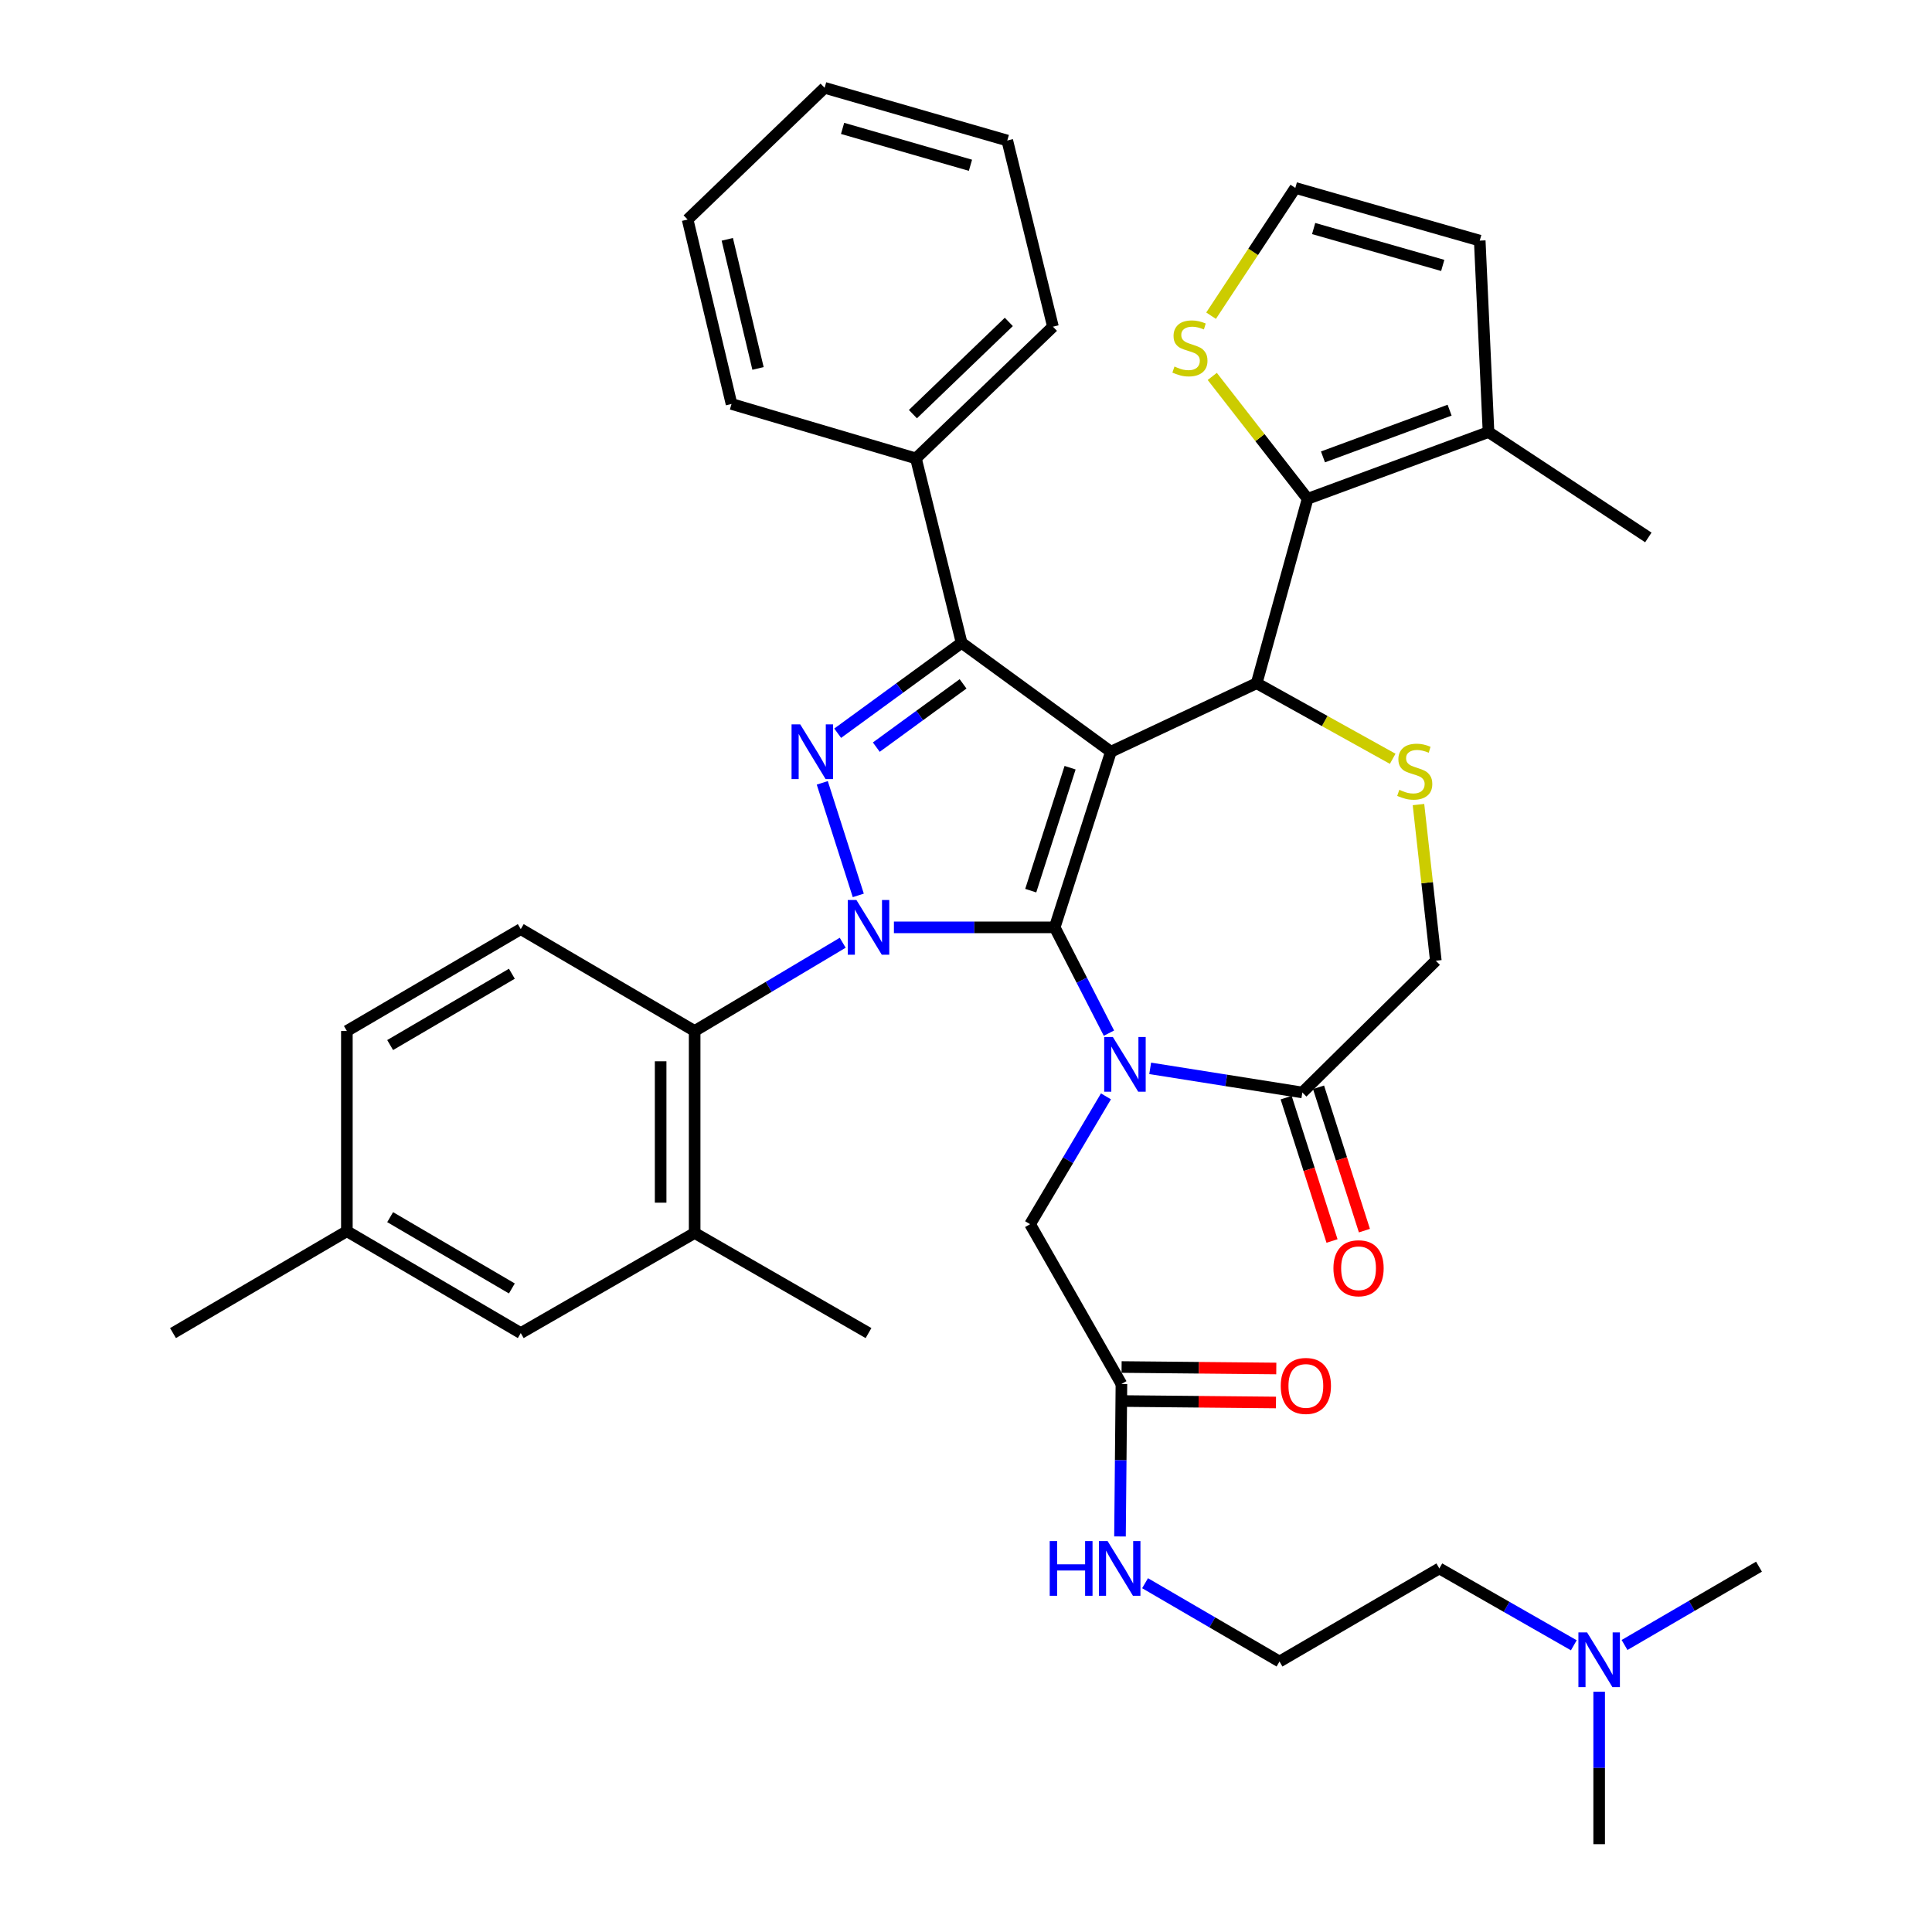 <?xml version='1.0' encoding='iso-8859-1'?>
<svg version='1.1' baseProfile='full'
              xmlns='http://www.w3.org/2000/svg'
                      xmlns:rdkit='http://www.rdkit.org/xml'
                      xmlns:xlink='http://www.w3.org/1999/xlink'
                  xml:space='preserve'
width='1000px' height='1000px' viewBox='0 0 1000 1000'>
<!-- END OF HEADER -->
<rect style='opacity:1.0;fill:#FFFFFF;stroke:none' width='1000' height='1000' x='0' y='0'> </rect>
<path class='bond-0' d='M 436.183,487.965 L 397.865,510.802' style='fill:none;fill-rule:evenodd;stroke:#0000FF;stroke-width:6px;stroke-linecap:butt;stroke-linejoin:miter;stroke-opacity:1' />
<path class='bond-0' d='M 397.865,510.802 L 359.548,533.639' style='fill:none;fill-rule:evenodd;stroke:#000000;stroke-width:6px;stroke-linecap:butt;stroke-linejoin:miter;stroke-opacity:1' />
<path class='bond-1' d='M 462.691,480.002 L 504.301,480.002' style='fill:none;fill-rule:evenodd;stroke:#0000FF;stroke-width:6px;stroke-linecap:butt;stroke-linejoin:miter;stroke-opacity:1' />
<path class='bond-1' d='M 504.301,480.002 L 545.911,480.002' style='fill:none;fill-rule:evenodd;stroke:#000000;stroke-width:6px;stroke-linecap:butt;stroke-linejoin:miter;stroke-opacity:1' />
<path class='bond-2' d='M 444.247,463.456 L 425.606,405.201' style='fill:none;fill-rule:evenodd;stroke:#0000FF;stroke-width:6px;stroke-linecap:butt;stroke-linejoin:miter;stroke-opacity:1' />
<path class='bond-3' d='M 497.731,332.725 L 474.086,237.274' style='fill:none;fill-rule:evenodd;stroke:#000000;stroke-width:6px;stroke-linecap:butt;stroke-linejoin:miter;stroke-opacity:1' />
<path class='bond-4' d='M 497.731,332.725 L 575.003,389.089' style='fill:none;fill-rule:evenodd;stroke:#000000;stroke-width:6px;stroke-linecap:butt;stroke-linejoin:miter;stroke-opacity:1' />
<path class='bond-5' d='M 497.731,332.725 L 465.656,356.118' style='fill:none;fill-rule:evenodd;stroke:#000000;stroke-width:6px;stroke-linecap:butt;stroke-linejoin:miter;stroke-opacity:1' />
<path class='bond-5' d='M 465.656,356.118 L 433.581,379.512' style='fill:none;fill-rule:evenodd;stroke:#0000FF;stroke-width:6px;stroke-linecap:butt;stroke-linejoin:miter;stroke-opacity:1' />
<path class='bond-5' d='M 498.481,353.964 L 476.028,370.34' style='fill:none;fill-rule:evenodd;stroke:#000000;stroke-width:6px;stroke-linecap:butt;stroke-linejoin:miter;stroke-opacity:1' />
<path class='bond-5' d='M 476.028,370.34 L 453.576,386.715' style='fill:none;fill-rule:evenodd;stroke:#0000FF;stroke-width:6px;stroke-linecap:butt;stroke-linejoin:miter;stroke-opacity:1' />
<path class='bond-6' d='M 814.603,851.596 L 779.8,831.705' style='fill:none;fill-rule:evenodd;stroke:#0000FF;stroke-width:6px;stroke-linecap:butt;stroke-linejoin:miter;stroke-opacity:1' />
<path class='bond-6' d='M 779.8,831.705 L 744.997,811.815' style='fill:none;fill-rule:evenodd;stroke:#000000;stroke-width:6px;stroke-linecap:butt;stroke-linejoin:miter;stroke-opacity:1' />
<path class='bond-7' d='M 840.858,851.445 L 875.656,831.175' style='fill:none;fill-rule:evenodd;stroke:#0000FF;stroke-width:6px;stroke-linecap:butt;stroke-linejoin:miter;stroke-opacity:1' />
<path class='bond-7' d='M 875.656,831.175 L 910.453,810.905' style='fill:none;fill-rule:evenodd;stroke:#000000;stroke-width:6px;stroke-linecap:butt;stroke-linejoin:miter;stroke-opacity:1' />
<path class='bond-8' d='M 827.725,875.641 L 827.725,915.093' style='fill:none;fill-rule:evenodd;stroke:#0000FF;stroke-width:6px;stroke-linecap:butt;stroke-linejoin:miter;stroke-opacity:1' />
<path class='bond-8' d='M 827.725,915.093 L 827.725,954.545' style='fill:none;fill-rule:evenodd;stroke:#000000;stroke-width:6px;stroke-linecap:butt;stroke-linejoin:miter;stroke-opacity:1' />
<path class='bond-9' d='M 575.003,389.089 L 545.911,480.002' style='fill:none;fill-rule:evenodd;stroke:#000000;stroke-width:6px;stroke-linecap:butt;stroke-linejoin:miter;stroke-opacity:1' />
<path class='bond-9' d='M 553.875,397.362 L 533.511,461.001' style='fill:none;fill-rule:evenodd;stroke:#000000;stroke-width:6px;stroke-linecap:butt;stroke-linejoin:miter;stroke-opacity:1' />
<path class='bond-10' d='M 575.003,389.089 L 650.456,353.632' style='fill:none;fill-rule:evenodd;stroke:#000000;stroke-width:6px;stroke-linecap:butt;stroke-linejoin:miter;stroke-opacity:1' />
<path class='bond-11' d='M 545.911,480.002 L 559.949,507.379' style='fill:none;fill-rule:evenodd;stroke:#000000;stroke-width:6px;stroke-linecap:butt;stroke-linejoin:miter;stroke-opacity:1' />
<path class='bond-11' d='M 559.949,507.379 L 573.986,534.756' style='fill:none;fill-rule:evenodd;stroke:#0000FF;stroke-width:6px;stroke-linecap:butt;stroke-linejoin:miter;stroke-opacity:1' />
<path class='bond-12' d='M 595.333,552.978 L 634.712,559.219' style='fill:none;fill-rule:evenodd;stroke:#0000FF;stroke-width:6px;stroke-linecap:butt;stroke-linejoin:miter;stroke-opacity:1' />
<path class='bond-12' d='M 634.712,559.219 L 674.091,565.459' style='fill:none;fill-rule:evenodd;stroke:#000000;stroke-width:6px;stroke-linecap:butt;stroke-linejoin:miter;stroke-opacity:1' />
<path class='bond-13' d='M 572.439,567.473 L 552.809,600.555' style='fill:none;fill-rule:evenodd;stroke:#0000FF;stroke-width:6px;stroke-linecap:butt;stroke-linejoin:miter;stroke-opacity:1' />
<path class='bond-13' d='M 552.809,600.555 L 533.179,633.636' style='fill:none;fill-rule:evenodd;stroke:#000000;stroke-width:6px;stroke-linecap:butt;stroke-linejoin:miter;stroke-opacity:1' />
<path class='bond-14' d='M 674.091,565.459 L 743.178,497.272' style='fill:none;fill-rule:evenodd;stroke:#000000;stroke-width:6px;stroke-linecap:butt;stroke-linejoin:miter;stroke-opacity:1' />
<path class='bond-15' d='M 665.709,568.141 L 677.582,605.24' style='fill:none;fill-rule:evenodd;stroke:#000000;stroke-width:6px;stroke-linecap:butt;stroke-linejoin:miter;stroke-opacity:1' />
<path class='bond-15' d='M 677.582,605.24 L 689.454,642.339' style='fill:none;fill-rule:evenodd;stroke:#FF0000;stroke-width:6px;stroke-linecap:butt;stroke-linejoin:miter;stroke-opacity:1' />
<path class='bond-15' d='M 682.473,562.776 L 694.346,599.875' style='fill:none;fill-rule:evenodd;stroke:#000000;stroke-width:6px;stroke-linecap:butt;stroke-linejoin:miter;stroke-opacity:1' />
<path class='bond-15' d='M 694.346,599.875 L 706.218,636.974' style='fill:none;fill-rule:evenodd;stroke:#FF0000;stroke-width:6px;stroke-linecap:butt;stroke-linejoin:miter;stroke-opacity:1' />
<path class='bond-16' d='M 743.178,497.272 L 738.69,456.857' style='fill:none;fill-rule:evenodd;stroke:#000000;stroke-width:6px;stroke-linecap:butt;stroke-linejoin:miter;stroke-opacity:1' />
<path class='bond-16' d='M 738.69,456.857 L 734.201,416.443' style='fill:none;fill-rule:evenodd;stroke:#CCCC00;stroke-width:6px;stroke-linecap:butt;stroke-linejoin:miter;stroke-opacity:1' />
<path class='bond-17' d='M 720.855,392.748 L 685.655,373.19' style='fill:none;fill-rule:evenodd;stroke:#CCCC00;stroke-width:6px;stroke-linecap:butt;stroke-linejoin:miter;stroke-opacity:1' />
<path class='bond-17' d='M 685.655,373.19 L 650.456,353.632' style='fill:none;fill-rule:evenodd;stroke:#000000;stroke-width:6px;stroke-linecap:butt;stroke-linejoin:miter;stroke-opacity:1' />
<path class='bond-18' d='M 650.456,353.632 L 676.819,258.181' style='fill:none;fill-rule:evenodd;stroke:#000000;stroke-width:6px;stroke-linecap:butt;stroke-linejoin:miter;stroke-opacity:1' />
<path class='bond-19' d='M 533.179,633.636 L 580.45,716.365' style='fill:none;fill-rule:evenodd;stroke:#000000;stroke-width:6px;stroke-linecap:butt;stroke-linejoin:miter;stroke-opacity:1' />
<path class='bond-20' d='M 580.366,725.165 L 620.403,725.546' style='fill:none;fill-rule:evenodd;stroke:#000000;stroke-width:6px;stroke-linecap:butt;stroke-linejoin:miter;stroke-opacity:1' />
<path class='bond-20' d='M 620.403,725.546 L 660.439,725.928' style='fill:none;fill-rule:evenodd;stroke:#FF0000;stroke-width:6px;stroke-linecap:butt;stroke-linejoin:miter;stroke-opacity:1' />
<path class='bond-20' d='M 580.534,707.564 L 620.57,707.945' style='fill:none;fill-rule:evenodd;stroke:#000000;stroke-width:6px;stroke-linecap:butt;stroke-linejoin:miter;stroke-opacity:1' />
<path class='bond-20' d='M 620.57,707.945 L 660.607,708.327' style='fill:none;fill-rule:evenodd;stroke:#FF0000;stroke-width:6px;stroke-linecap:butt;stroke-linejoin:miter;stroke-opacity:1' />
<path class='bond-21' d='M 580.45,716.365 L 580.078,755.817' style='fill:none;fill-rule:evenodd;stroke:#000000;stroke-width:6px;stroke-linecap:butt;stroke-linejoin:miter;stroke-opacity:1' />
<path class='bond-21' d='M 580.078,755.817 L 579.706,795.269' style='fill:none;fill-rule:evenodd;stroke:#0000FF;stroke-width:6px;stroke-linecap:butt;stroke-linejoin:miter;stroke-opacity:1' />
<path class='bond-22' d='M 592.683,819.466 L 627.476,839.735' style='fill:none;fill-rule:evenodd;stroke:#0000FF;stroke-width:6px;stroke-linecap:butt;stroke-linejoin:miter;stroke-opacity:1' />
<path class='bond-22' d='M 627.476,839.735 L 662.269,860.005' style='fill:none;fill-rule:evenodd;stroke:#000000;stroke-width:6px;stroke-linecap:butt;stroke-linejoin:miter;stroke-opacity:1' />
<path class='bond-23' d='M 744.997,811.815 L 662.269,860.005' style='fill:none;fill-rule:evenodd;stroke:#000000;stroke-width:6px;stroke-linecap:butt;stroke-linejoin:miter;stroke-opacity:1' />
<path class='bond-24' d='M 676.819,258.181 L 770.451,223.633' style='fill:none;fill-rule:evenodd;stroke:#000000;stroke-width:6px;stroke-linecap:butt;stroke-linejoin:miter;stroke-opacity:1' />
<path class='bond-24' d='M 684.771,236.486 L 750.313,212.302' style='fill:none;fill-rule:evenodd;stroke:#000000;stroke-width:6px;stroke-linecap:butt;stroke-linejoin:miter;stroke-opacity:1' />
<path class='bond-25' d='M 676.819,258.181 L 652.142,226.508' style='fill:none;fill-rule:evenodd;stroke:#000000;stroke-width:6px;stroke-linecap:butt;stroke-linejoin:miter;stroke-opacity:1' />
<path class='bond-25' d='M 652.142,226.508 L 627.465,194.835' style='fill:none;fill-rule:evenodd;stroke:#CCCC00;stroke-width:6px;stroke-linecap:butt;stroke-linejoin:miter;stroke-opacity:1' />
<path class='bond-26' d='M 770.451,223.633 L 765.913,124.545' style='fill:none;fill-rule:evenodd;stroke:#000000;stroke-width:6px;stroke-linecap:butt;stroke-linejoin:miter;stroke-opacity:1' />
<path class='bond-27' d='M 770.451,223.633 L 853.179,278.179' style='fill:none;fill-rule:evenodd;stroke:#000000;stroke-width:6px;stroke-linecap:butt;stroke-linejoin:miter;stroke-opacity:1' />
<path class='bond-28' d='M 626.851,163.403 L 648.652,130.338' style='fill:none;fill-rule:evenodd;stroke:#CCCC00;stroke-width:6px;stroke-linecap:butt;stroke-linejoin:miter;stroke-opacity:1' />
<path class='bond-28' d='M 648.652,130.338 L 670.453,97.272' style='fill:none;fill-rule:evenodd;stroke:#000000;stroke-width:6px;stroke-linecap:butt;stroke-linejoin:miter;stroke-opacity:1' />
<path class='bond-29' d='M 359.548,638.183 L 359.548,533.639' style='fill:none;fill-rule:evenodd;stroke:#000000;stroke-width:6px;stroke-linecap:butt;stroke-linejoin:miter;stroke-opacity:1' />
<path class='bond-29' d='M 341.946,622.502 L 341.946,549.321' style='fill:none;fill-rule:evenodd;stroke:#000000;stroke-width:6px;stroke-linecap:butt;stroke-linejoin:miter;stroke-opacity:1' />
<path class='bond-30' d='M 359.548,638.183 L 269.544,690.001' style='fill:none;fill-rule:evenodd;stroke:#000000;stroke-width:6px;stroke-linecap:butt;stroke-linejoin:miter;stroke-opacity:1' />
<path class='bond-31' d='M 359.548,638.183 L 449.542,690.001' style='fill:none;fill-rule:evenodd;stroke:#000000;stroke-width:6px;stroke-linecap:butt;stroke-linejoin:miter;stroke-opacity:1' />
<path class='bond-32' d='M 359.548,533.639 L 269.544,480.912' style='fill:none;fill-rule:evenodd;stroke:#000000;stroke-width:6px;stroke-linecap:butt;stroke-linejoin:miter;stroke-opacity:1' />
<path class='bond-33' d='M 474.086,237.274 L 545.002,169.087' style='fill:none;fill-rule:evenodd;stroke:#000000;stroke-width:6px;stroke-linecap:butt;stroke-linejoin:miter;stroke-opacity:1' />
<path class='bond-33' d='M 472.524,214.358 L 522.165,166.627' style='fill:none;fill-rule:evenodd;stroke:#000000;stroke-width:6px;stroke-linecap:butt;stroke-linejoin:miter;stroke-opacity:1' />
<path class='bond-34' d='M 474.086,237.274 L 378.636,209.092' style='fill:none;fill-rule:evenodd;stroke:#000000;stroke-width:6px;stroke-linecap:butt;stroke-linejoin:miter;stroke-opacity:1' />
<path class='bond-35' d='M 545.002,169.087 L 521.367,72.728' style='fill:none;fill-rule:evenodd;stroke:#000000;stroke-width:6px;stroke-linecap:butt;stroke-linejoin:miter;stroke-opacity:1' />
<path class='bond-36' d='M 378.636,209.092 L 355.91,113.632' style='fill:none;fill-rule:evenodd;stroke:#000000;stroke-width:6px;stroke-linecap:butt;stroke-linejoin:miter;stroke-opacity:1' />
<path class='bond-36' d='M 392.35,190.697 L 376.442,123.875' style='fill:none;fill-rule:evenodd;stroke:#000000;stroke-width:6px;stroke-linecap:butt;stroke-linejoin:miter;stroke-opacity:1' />
<path class='bond-37' d='M 521.367,72.728 L 426.816,45.455' style='fill:none;fill-rule:evenodd;stroke:#000000;stroke-width:6px;stroke-linecap:butt;stroke-linejoin:miter;stroke-opacity:1' />
<path class='bond-37' d='M 502.306,85.549 L 436.12,66.458' style='fill:none;fill-rule:evenodd;stroke:#000000;stroke-width:6px;stroke-linecap:butt;stroke-linejoin:miter;stroke-opacity:1' />
<path class='bond-38' d='M 355.91,113.632 L 426.816,45.455' style='fill:none;fill-rule:evenodd;stroke:#000000;stroke-width:6px;stroke-linecap:butt;stroke-linejoin:miter;stroke-opacity:1' />
<path class='bond-39' d='M 269.544,690.001 L 179.541,637.274' style='fill:none;fill-rule:evenodd;stroke:#000000;stroke-width:6px;stroke-linecap:butt;stroke-linejoin:miter;stroke-opacity:1' />
<path class='bond-39' d='M 264.941,666.905 L 201.939,629.996' style='fill:none;fill-rule:evenodd;stroke:#000000;stroke-width:6px;stroke-linecap:butt;stroke-linejoin:miter;stroke-opacity:1' />
<path class='bond-40' d='M 269.544,480.912 L 179.541,533.639' style='fill:none;fill-rule:evenodd;stroke:#000000;stroke-width:6px;stroke-linecap:butt;stroke-linejoin:miter;stroke-opacity:1' />
<path class='bond-40' d='M 264.941,504.008 L 201.939,540.917' style='fill:none;fill-rule:evenodd;stroke:#000000;stroke-width:6px;stroke-linecap:butt;stroke-linejoin:miter;stroke-opacity:1' />
<path class='bond-41' d='M 179.541,637.274 L 179.541,533.639' style='fill:none;fill-rule:evenodd;stroke:#000000;stroke-width:6px;stroke-linecap:butt;stroke-linejoin:miter;stroke-opacity:1' />
<path class='bond-42' d='M 179.541,637.274 L 89.547,690.001' style='fill:none;fill-rule:evenodd;stroke:#000000;stroke-width:6px;stroke-linecap:butt;stroke-linejoin:miter;stroke-opacity:1' />
<path class='bond-43' d='M 670.453,97.272 L 765.913,124.545' style='fill:none;fill-rule:evenodd;stroke:#000000;stroke-width:6px;stroke-linecap:butt;stroke-linejoin:miter;stroke-opacity:1' />
<path class='bond-43' d='M 679.937,118.288 L 746.759,137.379' style='fill:none;fill-rule:evenodd;stroke:#000000;stroke-width:6px;stroke-linecap:butt;stroke-linejoin:miter;stroke-opacity:1' />
<path  class='atom-0' d='M 443.282 465.842
L 452.562 480.842
Q 453.482 482.322, 454.962 485.002
Q 456.442 487.682, 456.522 487.842
L 456.522 465.842
L 460.282 465.842
L 460.282 494.162
L 456.402 494.162
L 446.442 477.762
Q 445.282 475.842, 444.042 473.642
Q 442.842 471.442, 442.482 470.762
L 442.482 494.162
L 438.802 494.162
L 438.802 465.842
L 443.282 465.842
' fill='#0000FF'/>
<path  class='atom-2' d='M 414.19 374.929
L 423.47 389.929
Q 424.39 391.409, 425.87 394.089
Q 427.35 396.769, 427.43 396.929
L 427.43 374.929
L 431.19 374.929
L 431.19 403.249
L 427.31 403.249
L 417.35 386.849
Q 416.19 384.929, 414.95 382.729
Q 413.75 380.529, 413.39 379.849
L 413.39 403.249
L 409.71 403.249
L 409.71 374.929
L 414.19 374.929
' fill='#0000FF'/>
<path  class='atom-3' d='M 821.465 844.935
L 830.745 859.935
Q 831.665 861.415, 833.145 864.095
Q 834.625 866.775, 834.705 866.935
L 834.705 844.935
L 838.465 844.935
L 838.465 873.255
L 834.585 873.255
L 824.625 856.855
Q 823.465 854.935, 822.225 852.735
Q 821.025 850.535, 820.665 849.855
L 820.665 873.255
L 816.985 873.255
L 816.985 844.935
L 821.465 844.935
' fill='#0000FF'/>
<path  class='atom-6' d='M 576.009 536.748
L 585.289 551.748
Q 586.209 553.228, 587.689 555.908
Q 589.169 558.588, 589.249 558.748
L 589.249 536.748
L 593.009 536.748
L 593.009 565.068
L 589.129 565.068
L 579.169 548.668
Q 578.009 546.748, 576.769 544.548
Q 575.569 542.348, 575.209 541.668
L 575.209 565.068
L 571.529 565.068
L 571.529 536.748
L 576.009 536.748
' fill='#0000FF'/>
<path  class='atom-9' d='M 724.275 408.813
Q 724.595 408.933, 725.915 409.493
Q 727.235 410.053, 728.675 410.413
Q 730.155 410.733, 731.595 410.733
Q 734.275 410.733, 735.835 409.453
Q 737.395 408.133, 737.395 405.853
Q 737.395 404.293, 736.595 403.333
Q 735.835 402.373, 734.635 401.853
Q 733.435 401.333, 731.435 400.733
Q 728.915 399.973, 727.395 399.253
Q 725.915 398.533, 724.835 397.013
Q 723.795 395.493, 723.795 392.933
Q 723.795 389.373, 726.195 387.173
Q 728.635 384.973, 733.435 384.973
Q 736.715 384.973, 740.435 386.533
L 739.515 389.613
Q 736.115 388.213, 733.555 388.213
Q 730.795 388.213, 729.275 389.373
Q 727.755 390.493, 727.795 392.453
Q 727.795 393.973, 728.555 394.893
Q 729.355 395.813, 730.475 396.333
Q 731.635 396.853, 733.555 397.453
Q 736.115 398.253, 737.635 399.053
Q 739.155 399.853, 740.235 401.493
Q 741.355 403.093, 741.355 405.853
Q 741.355 409.773, 738.715 411.893
Q 736.115 413.973, 731.755 413.973
Q 729.235 413.973, 727.315 413.413
Q 725.435 412.893, 723.195 411.973
L 724.275 408.813
' fill='#CCCC00'/>
<path  class='atom-11' d='M 690.183 656.442
Q 690.183 649.642, 693.543 645.842
Q 696.903 642.042, 703.183 642.042
Q 709.463 642.042, 712.823 645.842
Q 716.183 649.642, 716.183 656.442
Q 716.183 663.322, 712.783 667.242
Q 709.383 671.122, 703.183 671.122
Q 696.943 671.122, 693.543 667.242
Q 690.183 663.362, 690.183 656.442
M 703.183 667.922
Q 707.503 667.922, 709.823 665.042
Q 712.183 662.122, 712.183 656.442
Q 712.183 650.882, 709.823 648.082
Q 707.503 645.242, 703.183 645.242
Q 698.863 645.242, 696.503 648.042
Q 694.183 650.842, 694.183 656.442
Q 694.183 662.162, 696.503 665.042
Q 698.863 667.922, 703.183 667.922
' fill='#FF0000'/>
<path  class='atom-14' d='M 662.91 717.354
Q 662.91 710.554, 666.27 706.754
Q 669.63 702.954, 675.91 702.954
Q 682.19 702.954, 685.55 706.754
Q 688.91 710.554, 688.91 717.354
Q 688.91 724.234, 685.51 728.154
Q 682.11 732.034, 675.91 732.034
Q 669.67 732.034, 666.27 728.154
Q 662.91 724.274, 662.91 717.354
M 675.91 728.834
Q 680.23 728.834, 682.55 725.954
Q 684.91 723.034, 684.91 717.354
Q 684.91 711.794, 682.55 708.994
Q 680.23 706.154, 675.91 706.154
Q 671.59 706.154, 669.23 708.954
Q 666.91 711.754, 666.91 717.354
Q 666.91 723.074, 669.23 725.954
Q 671.59 728.834, 675.91 728.834
' fill='#FF0000'/>
<path  class='atom-15' d='M 543.33 797.655
L 547.17 797.655
L 547.17 809.695
L 561.65 809.695
L 561.65 797.655
L 565.49 797.655
L 565.49 825.975
L 561.65 825.975
L 561.65 812.895
L 547.17 812.895
L 547.17 825.975
L 543.33 825.975
L 543.33 797.655
' fill='#0000FF'/>
<path  class='atom-15' d='M 573.29 797.655
L 582.57 812.655
Q 583.49 814.135, 584.97 816.815
Q 586.45 819.495, 586.53 819.655
L 586.53 797.655
L 590.29 797.655
L 590.29 825.975
L 586.41 825.975
L 576.45 809.575
Q 575.29 807.655, 574.05 805.455
Q 572.85 803.255, 572.49 802.575
L 572.49 825.975
L 568.81 825.975
L 568.81 797.655
L 573.29 797.655
' fill='#0000FF'/>
<path  class='atom-21' d='M 607.907 189.72
Q 608.227 189.84, 609.547 190.4
Q 610.867 190.96, 612.307 191.32
Q 613.787 191.64, 615.227 191.64
Q 617.907 191.64, 619.467 190.36
Q 621.027 189.04, 621.027 186.76
Q 621.027 185.2, 620.227 184.24
Q 619.467 183.28, 618.267 182.76
Q 617.067 182.24, 615.067 181.64
Q 612.547 180.88, 611.027 180.16
Q 609.547 179.44, 608.467 177.92
Q 607.427 176.4, 607.427 173.84
Q 607.427 170.28, 609.827 168.08
Q 612.267 165.88, 617.067 165.88
Q 620.347 165.88, 624.067 167.44
L 623.147 170.52
Q 619.747 169.12, 617.187 169.12
Q 614.427 169.12, 612.907 170.28
Q 611.387 171.4, 611.427 173.36
Q 611.427 174.88, 612.187 175.8
Q 612.987 176.72, 614.107 177.24
Q 615.267 177.76, 617.187 178.36
Q 619.747 179.16, 621.267 179.96
Q 622.787 180.76, 623.867 182.4
Q 624.987 184, 624.987 186.76
Q 624.987 190.68, 622.347 192.8
Q 619.747 194.88, 615.387 194.88
Q 612.867 194.88, 610.947 194.32
Q 609.067 193.8, 606.827 192.88
L 607.907 189.72
' fill='#CCCC00'/>
</svg>
